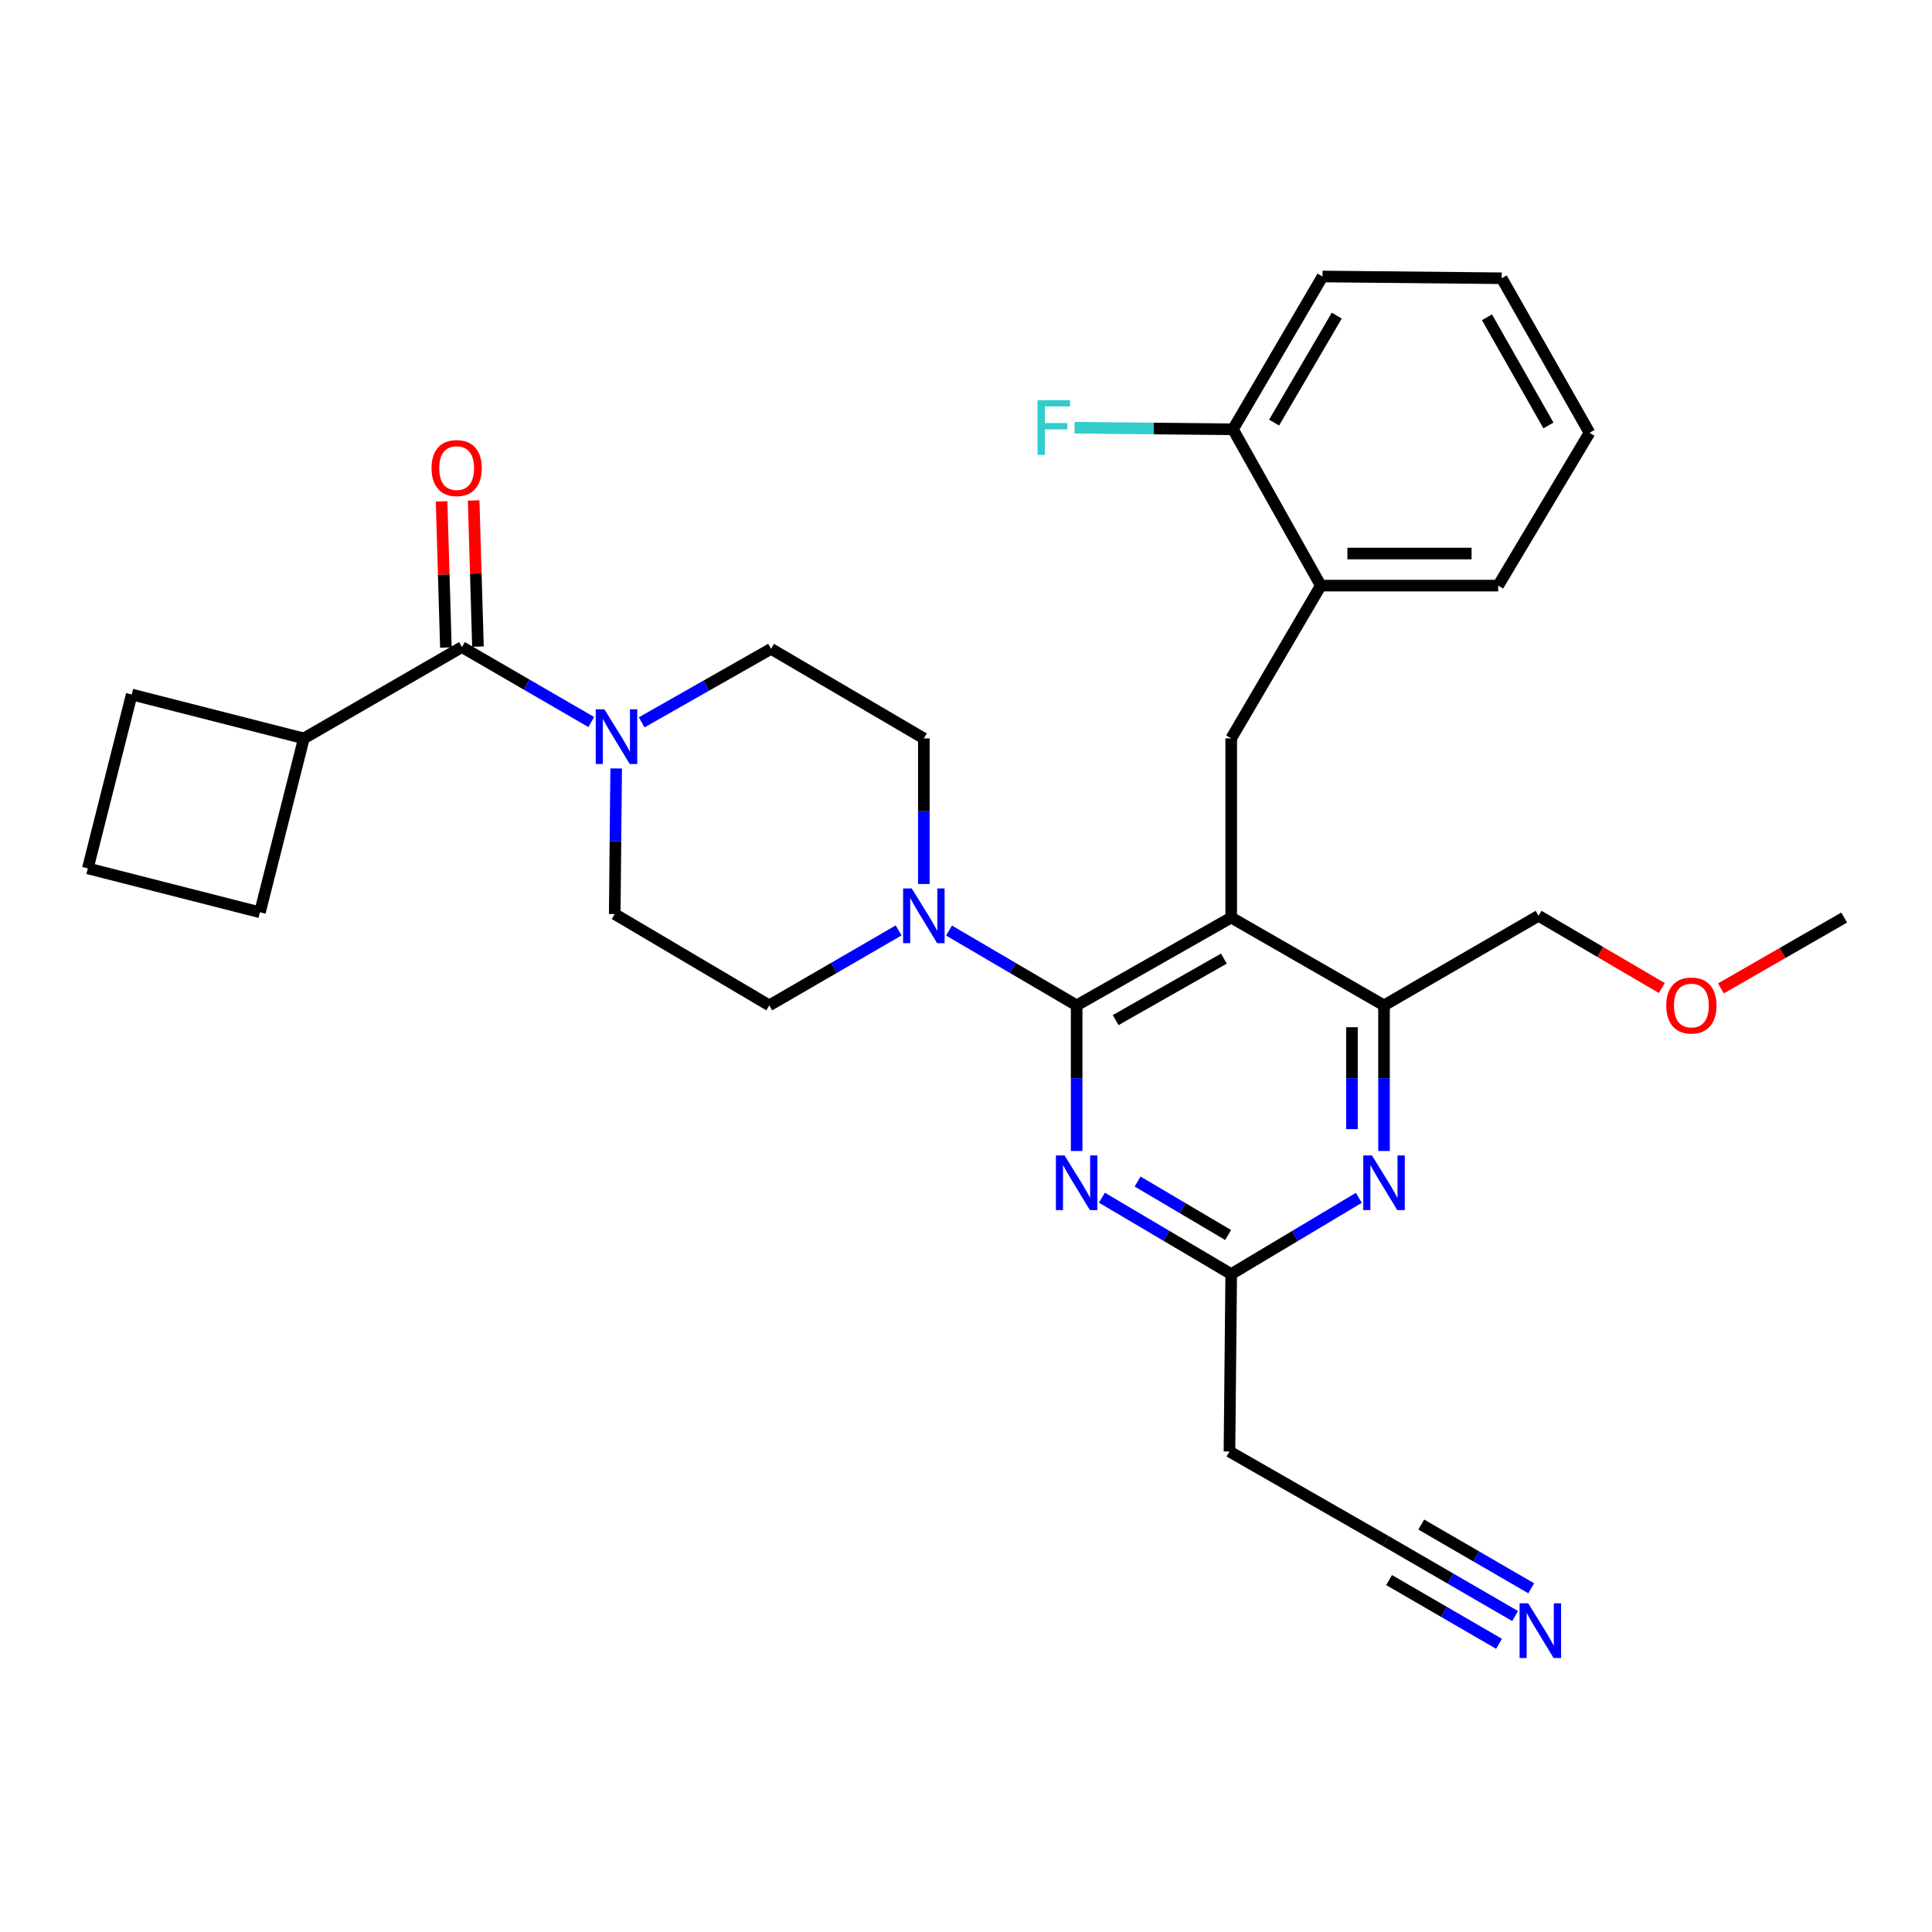 <?xml version='1.0' encoding='iso-8859-1'?>
<svg version='1.1' baseProfile='full'
              xmlns='http://www.w3.org/2000/svg'
                      xmlns:rdkit='http://www.rdkit.org/xml'
                      xmlns:xlink='http://www.w3.org/1999/xlink'
                  xml:space='preserve'
width='1000px' height='1000px' viewBox='0 0 1000 1000'>
<!-- END OF HEADER -->
<rect style='opacity:1.0;fill:#FFFFFF;stroke:none' width='1000' height='1000' x='0' y='0'> </rect>
<path class='bond-0' d='M 247.391,334.682 L 246.277,296.856' style='fill:none;fill-rule:evenodd;stroke:#000000;stroke-width:6px;stroke-linecap:butt;stroke-linejoin:miter;stroke-opacity:1' />
<path class='bond-0' d='M 246.277,296.856 L 245.163,259.03' style='fill:none;fill-rule:evenodd;stroke:#FF0000;stroke-width:6px;stroke-linecap:butt;stroke-linejoin:miter;stroke-opacity:1' />
<path class='bond-0' d='M 230.793,335.171 L 229.679,297.345' style='fill:none;fill-rule:evenodd;stroke:#000000;stroke-width:6px;stroke-linecap:butt;stroke-linejoin:miter;stroke-opacity:1' />
<path class='bond-0' d='M 229.679,297.345 L 228.565,259.518' style='fill:none;fill-rule:evenodd;stroke:#FF0000;stroke-width:6px;stroke-linecap:butt;stroke-linejoin:miter;stroke-opacity:1' />
<path class='bond-1' d='M 239.092,334.927 L 157.274,382.197' style='fill:none;fill-rule:evenodd;stroke:#000000;stroke-width:6px;stroke-linecap:butt;stroke-linejoin:miter;stroke-opacity:1' />
<path class='bond-2' d='M 239.092,334.927 L 272.567,354.327' style='fill:none;fill-rule:evenodd;stroke:#000000;stroke-width:6px;stroke-linecap:butt;stroke-linejoin:miter;stroke-opacity:1' />
<path class='bond-2' d='M 272.567,354.327 L 306.042,373.728' style='fill:none;fill-rule:evenodd;stroke:#0000FF;stroke-width:6px;stroke-linecap:butt;stroke-linejoin:miter;stroke-opacity:1' />
<path class='bond-3' d='M 332.134,373.884 L 365.614,354.862' style='fill:none;fill-rule:evenodd;stroke:#0000FF;stroke-width:6px;stroke-linecap:butt;stroke-linejoin:miter;stroke-opacity:1' />
<path class='bond-3' d='M 365.614,354.862 L 399.094,335.84' style='fill:none;fill-rule:evenodd;stroke:#000000;stroke-width:6px;stroke-linecap:butt;stroke-linejoin:miter;stroke-opacity:1' />
<path class='bond-4' d='M 318.93,397.748 L 318.555,435.43' style='fill:none;fill-rule:evenodd;stroke:#0000FF;stroke-width:6px;stroke-linecap:butt;stroke-linejoin:miter;stroke-opacity:1' />
<path class='bond-4' d='M 318.555,435.43 L 318.18,473.111' style='fill:none;fill-rule:evenodd;stroke:#000000;stroke-width:6px;stroke-linecap:butt;stroke-linejoin:miter;stroke-opacity:1' />
<path class='bond-5' d='M 157.274,382.197 L 68.176,359.475' style='fill:none;fill-rule:evenodd;stroke:#000000;stroke-width:6px;stroke-linecap:butt;stroke-linejoin:miter;stroke-opacity:1' />
<path class='bond-6' d='M 157.274,382.197 L 134.543,472.198' style='fill:none;fill-rule:evenodd;stroke:#000000;stroke-width:6px;stroke-linecap:butt;stroke-linejoin:miter;stroke-opacity:1' />
<path class='bond-7' d='M 637.271,382.197 L 683.637,303.109' style='fill:none;fill-rule:evenodd;stroke:#000000;stroke-width:6px;stroke-linecap:butt;stroke-linejoin:miter;stroke-opacity:1' />
<path class='bond-8' d='M 637.271,382.197 L 637.271,474.929' style='fill:none;fill-rule:evenodd;stroke:#000000;stroke-width:6px;stroke-linecap:butt;stroke-linejoin:miter;stroke-opacity:1' />
<path class='bond-9' d='M 637.271,474.929 L 716.369,520.381' style='fill:none;fill-rule:evenodd;stroke:#000000;stroke-width:6px;stroke-linecap:butt;stroke-linejoin:miter;stroke-opacity:1' />
<path class='bond-10' d='M 637.271,474.929 L 557.27,520.381' style='fill:none;fill-rule:evenodd;stroke:#000000;stroke-width:6px;stroke-linecap:butt;stroke-linejoin:miter;stroke-opacity:1' />
<path class='bond-10' d='M 633.474,496.184 L 577.473,528.001' style='fill:none;fill-rule:evenodd;stroke:#000000;stroke-width:6px;stroke-linecap:butt;stroke-linejoin:miter;stroke-opacity:1' />
<path class='bond-11' d='M 716.369,595.745 L 716.369,558.063' style='fill:none;fill-rule:evenodd;stroke:#0000FF;stroke-width:6px;stroke-linecap:butt;stroke-linejoin:miter;stroke-opacity:1' />
<path class='bond-11' d='M 716.369,558.063 L 716.369,520.381' style='fill:none;fill-rule:evenodd;stroke:#000000;stroke-width:6px;stroke-linecap:butt;stroke-linejoin:miter;stroke-opacity:1' />
<path class='bond-11' d='M 699.763,584.44 L 699.763,558.063' style='fill:none;fill-rule:evenodd;stroke:#0000FF;stroke-width:6px;stroke-linecap:butt;stroke-linejoin:miter;stroke-opacity:1' />
<path class='bond-11' d='M 699.763,558.063 L 699.763,531.686' style='fill:none;fill-rule:evenodd;stroke:#000000;stroke-width:6px;stroke-linecap:butt;stroke-linejoin:miter;stroke-opacity:1' />
<path class='bond-12' d='M 703.325,619.995 L 670.298,639.733' style='fill:none;fill-rule:evenodd;stroke:#0000FF;stroke-width:6px;stroke-linecap:butt;stroke-linejoin:miter;stroke-opacity:1' />
<path class='bond-12' d='M 670.298,639.733 L 637.271,659.47' style='fill:none;fill-rule:evenodd;stroke:#000000;stroke-width:6px;stroke-linecap:butt;stroke-linejoin:miter;stroke-opacity:1' />
<path class='bond-13' d='M 716.369,520.381 L 796.36,474.015' style='fill:none;fill-rule:evenodd;stroke:#000000;stroke-width:6px;stroke-linecap:butt;stroke-linejoin:miter;stroke-opacity:1' />
<path class='bond-14' d='M 557.27,520.381 L 557.27,558.063' style='fill:none;fill-rule:evenodd;stroke:#000000;stroke-width:6px;stroke-linecap:butt;stroke-linejoin:miter;stroke-opacity:1' />
<path class='bond-14' d='M 557.27,558.063 L 557.27,595.745' style='fill:none;fill-rule:evenodd;stroke:#0000FF;stroke-width:6px;stroke-linecap:butt;stroke-linejoin:miter;stroke-opacity:1' />
<path class='bond-15' d='M 557.27,520.381 L 524.242,501.018' style='fill:none;fill-rule:evenodd;stroke:#000000;stroke-width:6px;stroke-linecap:butt;stroke-linejoin:miter;stroke-opacity:1' />
<path class='bond-15' d='M 524.242,501.018 L 491.214,481.655' style='fill:none;fill-rule:evenodd;stroke:#0000FF;stroke-width:6px;stroke-linecap:butt;stroke-linejoin:miter;stroke-opacity:1' />
<path class='bond-16' d='M 570.333,619.919 L 603.802,639.694' style='fill:none;fill-rule:evenodd;stroke:#0000FF;stroke-width:6px;stroke-linecap:butt;stroke-linejoin:miter;stroke-opacity:1' />
<path class='bond-16' d='M 603.802,639.694 L 637.271,659.47' style='fill:none;fill-rule:evenodd;stroke:#000000;stroke-width:6px;stroke-linecap:butt;stroke-linejoin:miter;stroke-opacity:1' />
<path class='bond-16' d='M 588.821,611.555 L 612.25,625.398' style='fill:none;fill-rule:evenodd;stroke:#0000FF;stroke-width:6px;stroke-linecap:butt;stroke-linejoin:miter;stroke-opacity:1' />
<path class='bond-16' d='M 612.25,625.398 L 635.678,639.241' style='fill:none;fill-rule:evenodd;stroke:#000000;stroke-width:6px;stroke-linecap:butt;stroke-linejoin:miter;stroke-opacity:1' />
<path class='bond-17' d='M 637.271,659.47 L 636.367,751.289' style='fill:none;fill-rule:evenodd;stroke:#000000;stroke-width:6px;stroke-linecap:butt;stroke-linejoin:miter;stroke-opacity:1' />
<path class='bond-18' d='M 478.182,457.56 L 478.182,419.878' style='fill:none;fill-rule:evenodd;stroke:#0000FF;stroke-width:6px;stroke-linecap:butt;stroke-linejoin:miter;stroke-opacity:1' />
<path class='bond-18' d='M 478.182,419.878 L 478.182,382.197' style='fill:none;fill-rule:evenodd;stroke:#000000;stroke-width:6px;stroke-linecap:butt;stroke-linejoin:miter;stroke-opacity:1' />
<path class='bond-19' d='M 465.131,481.58 L 431.656,500.981' style='fill:none;fill-rule:evenodd;stroke:#0000FF;stroke-width:6px;stroke-linecap:butt;stroke-linejoin:miter;stroke-opacity:1' />
<path class='bond-19' d='M 431.656,500.981 L 398.181,520.381' style='fill:none;fill-rule:evenodd;stroke:#000000;stroke-width:6px;stroke-linecap:butt;stroke-linejoin:miter;stroke-opacity:1' />
<path class='bond-20' d='M 478.182,382.197 L 399.094,335.84' style='fill:none;fill-rule:evenodd;stroke:#000000;stroke-width:6px;stroke-linecap:butt;stroke-linejoin:miter;stroke-opacity:1' />
<path class='bond-21' d='M 318.18,473.111 L 398.181,520.381' style='fill:none;fill-rule:evenodd;stroke:#000000;stroke-width:6px;stroke-linecap:butt;stroke-linejoin:miter;stroke-opacity:1' />
<path class='bond-22' d='M 636.367,751.289 L 717.273,797.655' style='fill:none;fill-rule:evenodd;stroke:#000000;stroke-width:6px;stroke-linecap:butt;stroke-linejoin:miter;stroke-opacity:1' />
<path class='bond-23' d='M 717.273,797.655 L 750.747,817.056' style='fill:none;fill-rule:evenodd;stroke:#000000;stroke-width:6px;stroke-linecap:butt;stroke-linejoin:miter;stroke-opacity:1' />
<path class='bond-23' d='M 750.747,817.056 L 784.222,836.457' style='fill:none;fill-rule:evenodd;stroke:#0000FF;stroke-width:6px;stroke-linecap:butt;stroke-linejoin:miter;stroke-opacity:1' />
<path class='bond-23' d='M 718.988,817.842 L 747.442,834.333' style='fill:none;fill-rule:evenodd;stroke:#000000;stroke-width:6px;stroke-linecap:butt;stroke-linejoin:miter;stroke-opacity:1' />
<path class='bond-23' d='M 747.442,834.333 L 775.896,850.823' style='fill:none;fill-rule:evenodd;stroke:#0000FF;stroke-width:6px;stroke-linecap:butt;stroke-linejoin:miter;stroke-opacity:1' />
<path class='bond-23' d='M 735.642,789.108 L 764.095,805.599' style='fill:none;fill-rule:evenodd;stroke:#000000;stroke-width:6px;stroke-linecap:butt;stroke-linejoin:miter;stroke-opacity:1' />
<path class='bond-23' d='M 764.095,805.599 L 792.549,822.09' style='fill:none;fill-rule:evenodd;stroke:#0000FF;stroke-width:6px;stroke-linecap:butt;stroke-linejoin:miter;stroke-opacity:1' />
<path class='bond-24' d='M 822.726,224.021 L 777.273,144.02' style='fill:none;fill-rule:evenodd;stroke:#000000;stroke-width:6px;stroke-linecap:butt;stroke-linejoin:miter;stroke-opacity:1' />
<path class='bond-24' d='M 801.47,220.224 L 769.653,164.223' style='fill:none;fill-rule:evenodd;stroke:#000000;stroke-width:6px;stroke-linecap:butt;stroke-linejoin:miter;stroke-opacity:1' />
<path class='bond-25' d='M 822.726,224.021 L 775.456,303.109' style='fill:none;fill-rule:evenodd;stroke:#000000;stroke-width:6px;stroke-linecap:butt;stroke-linejoin:miter;stroke-opacity:1' />
<path class='bond-26' d='M 777.273,144.02 L 684.541,143.106' style='fill:none;fill-rule:evenodd;stroke:#000000;stroke-width:6px;stroke-linecap:butt;stroke-linejoin:miter;stroke-opacity:1' />
<path class='bond-27' d='M 860.165,511.417 L 828.263,492.716' style='fill:none;fill-rule:evenodd;stroke:#FF0000;stroke-width:6px;stroke-linecap:butt;stroke-linejoin:miter;stroke-opacity:1' />
<path class='bond-27' d='M 828.263,492.716 L 796.36,474.015' style='fill:none;fill-rule:evenodd;stroke:#000000;stroke-width:6px;stroke-linecap:butt;stroke-linejoin:miter;stroke-opacity:1' />
<path class='bond-28' d='M 890.738,511.6 L 922.642,493.264' style='fill:none;fill-rule:evenodd;stroke:#FF0000;stroke-width:6px;stroke-linecap:butt;stroke-linejoin:miter;stroke-opacity:1' />
<path class='bond-28' d='M 922.642,493.264 L 954.545,474.929' style='fill:none;fill-rule:evenodd;stroke:#000000;stroke-width:6px;stroke-linecap:butt;stroke-linejoin:miter;stroke-opacity:1' />
<path class='bond-29' d='M 684.541,143.106 L 638.185,222.204' style='fill:none;fill-rule:evenodd;stroke:#000000;stroke-width:6px;stroke-linecap:butt;stroke-linejoin:miter;stroke-opacity:1' />
<path class='bond-29' d='M 691.914,163.367 L 659.464,218.735' style='fill:none;fill-rule:evenodd;stroke:#000000;stroke-width:6px;stroke-linecap:butt;stroke-linejoin:miter;stroke-opacity:1' />
<path class='bond-30' d='M 638.185,222.204 L 683.637,303.109' style='fill:none;fill-rule:evenodd;stroke:#000000;stroke-width:6px;stroke-linecap:butt;stroke-linejoin:miter;stroke-opacity:1' />
<path class='bond-31' d='M 638.185,222.204 L 597.188,221.8' style='fill:none;fill-rule:evenodd;stroke:#000000;stroke-width:6px;stroke-linecap:butt;stroke-linejoin:miter;stroke-opacity:1' />
<path class='bond-31' d='M 597.188,221.8 L 556.191,221.396' style='fill:none;fill-rule:evenodd;stroke:#33CCCC;stroke-width:6px;stroke-linecap:butt;stroke-linejoin:miter;stroke-opacity:1' />
<path class='bond-32' d='M 683.637,303.109 L 775.456,303.109' style='fill:none;fill-rule:evenodd;stroke:#000000;stroke-width:6px;stroke-linecap:butt;stroke-linejoin:miter;stroke-opacity:1' />
<path class='bond-32' d='M 697.41,286.503 L 761.683,286.503' style='fill:none;fill-rule:evenodd;stroke:#000000;stroke-width:6px;stroke-linecap:butt;stroke-linejoin:miter;stroke-opacity:1' />
<path class='bond-33' d='M 45.455,449.476 L 134.543,472.198' style='fill:none;fill-rule:evenodd;stroke:#000000;stroke-width:6px;stroke-linecap:butt;stroke-linejoin:miter;stroke-opacity:1' />
<path class='bond-34' d='M 45.455,449.476 L 68.176,359.475' style='fill:none;fill-rule:evenodd;stroke:#000000;stroke-width:6px;stroke-linecap:butt;stroke-linejoin:miter;stroke-opacity:1' />
<path  class='atom-1' d='M 312.833 367.133
L 322.113 382.133
Q 323.033 383.613, 324.513 386.293
Q 325.993 388.973, 326.073 389.133
L 326.073 367.133
L 329.833 367.133
L 329.833 395.453
L 325.953 395.453
L 315.993 379.053
Q 314.833 377.133, 313.593 374.933
Q 312.393 372.733, 312.033 372.053
L 312.033 395.453
L 308.353 395.453
L 308.353 367.133
L 312.833 367.133
' fill='#0000FF'/>
<path  class='atom-2' d='M 223.361 242.275
Q 223.361 235.475, 226.721 231.675
Q 230.081 227.875, 236.361 227.875
Q 242.641 227.875, 246.001 231.675
Q 249.361 235.475, 249.361 242.275
Q 249.361 249.155, 245.961 253.075
Q 242.561 256.955, 236.361 256.955
Q 230.121 256.955, 226.721 253.075
Q 223.361 249.195, 223.361 242.275
M 236.361 253.755
Q 240.681 253.755, 243.001 250.875
Q 245.361 247.955, 245.361 242.275
Q 245.361 236.715, 243.001 233.915
Q 240.681 231.075, 236.361 231.075
Q 232.041 231.075, 229.681 233.875
Q 227.361 236.675, 227.361 242.275
Q 227.361 247.995, 229.681 250.875
Q 232.041 253.755, 236.361 253.755
' fill='#FF0000'/>
<path  class='atom-6' d='M 710.109 598.04
L 719.389 613.04
Q 720.309 614.52, 721.789 617.2
Q 723.269 619.88, 723.349 620.04
L 723.349 598.04
L 727.109 598.04
L 727.109 626.36
L 723.229 626.36
L 713.269 609.96
Q 712.109 608.04, 710.869 605.84
Q 709.669 603.64, 709.309 602.96
L 709.309 626.36
L 705.629 626.36
L 705.629 598.04
L 710.109 598.04
' fill='#0000FF'/>
<path  class='atom-9' d='M 551.01 598.04
L 560.29 613.04
Q 561.21 614.52, 562.69 617.2
Q 564.17 619.88, 564.25 620.04
L 564.25 598.04
L 568.01 598.04
L 568.01 626.36
L 564.13 626.36
L 554.17 609.96
Q 553.01 608.04, 551.77 605.84
Q 550.57 603.64, 550.21 602.96
L 550.21 626.36
L 546.53 626.36
L 546.53 598.04
L 551.01 598.04
' fill='#0000FF'/>
<path  class='atom-11' d='M 471.922 459.855
L 481.202 474.855
Q 482.122 476.335, 483.602 479.015
Q 485.082 481.695, 485.162 481.855
L 485.162 459.855
L 488.922 459.855
L 488.922 488.175
L 485.042 488.175
L 475.082 471.775
Q 473.922 469.855, 472.682 467.655
Q 471.482 465.455, 471.122 464.775
L 471.122 488.175
L 467.442 488.175
L 467.442 459.855
L 471.922 459.855
' fill='#0000FF'/>
<path  class='atom-20' d='M 862.458 520.461
Q 862.458 513.661, 865.818 509.861
Q 869.178 506.061, 875.458 506.061
Q 881.738 506.061, 885.098 509.861
Q 888.458 513.661, 888.458 520.461
Q 888.458 527.341, 885.058 531.261
Q 881.658 535.141, 875.458 535.141
Q 869.218 535.141, 865.818 531.261
Q 862.458 527.381, 862.458 520.461
M 875.458 531.941
Q 879.778 531.941, 882.098 529.061
Q 884.458 526.141, 884.458 520.461
Q 884.458 514.901, 882.098 512.101
Q 879.778 509.261, 875.458 509.261
Q 871.138 509.261, 868.778 512.061
Q 866.458 514.861, 866.458 520.461
Q 866.458 526.181, 868.778 529.061
Q 871.138 531.941, 875.458 531.941
' fill='#FF0000'/>
<path  class='atom-27' d='M 537.033 207.13
L 553.873 207.13
L 553.873 210.37
L 540.833 210.37
L 540.833 218.97
L 552.433 218.97
L 552.433 222.25
L 540.833 222.25
L 540.833 235.45
L 537.033 235.45
L 537.033 207.13
' fill='#33CCCC'/>
<path  class='atom-28' d='M 791.014 829.861
L 800.294 844.861
Q 801.214 846.341, 802.694 849.021
Q 804.174 851.701, 804.254 851.861
L 804.254 829.861
L 808.014 829.861
L 808.014 858.181
L 804.134 858.181
L 794.174 841.781
Q 793.014 839.861, 791.774 837.661
Q 790.574 835.461, 790.214 834.781
L 790.214 858.181
L 786.534 858.181
L 786.534 829.861
L 791.014 829.861
' fill='#0000FF'/>
</svg>

